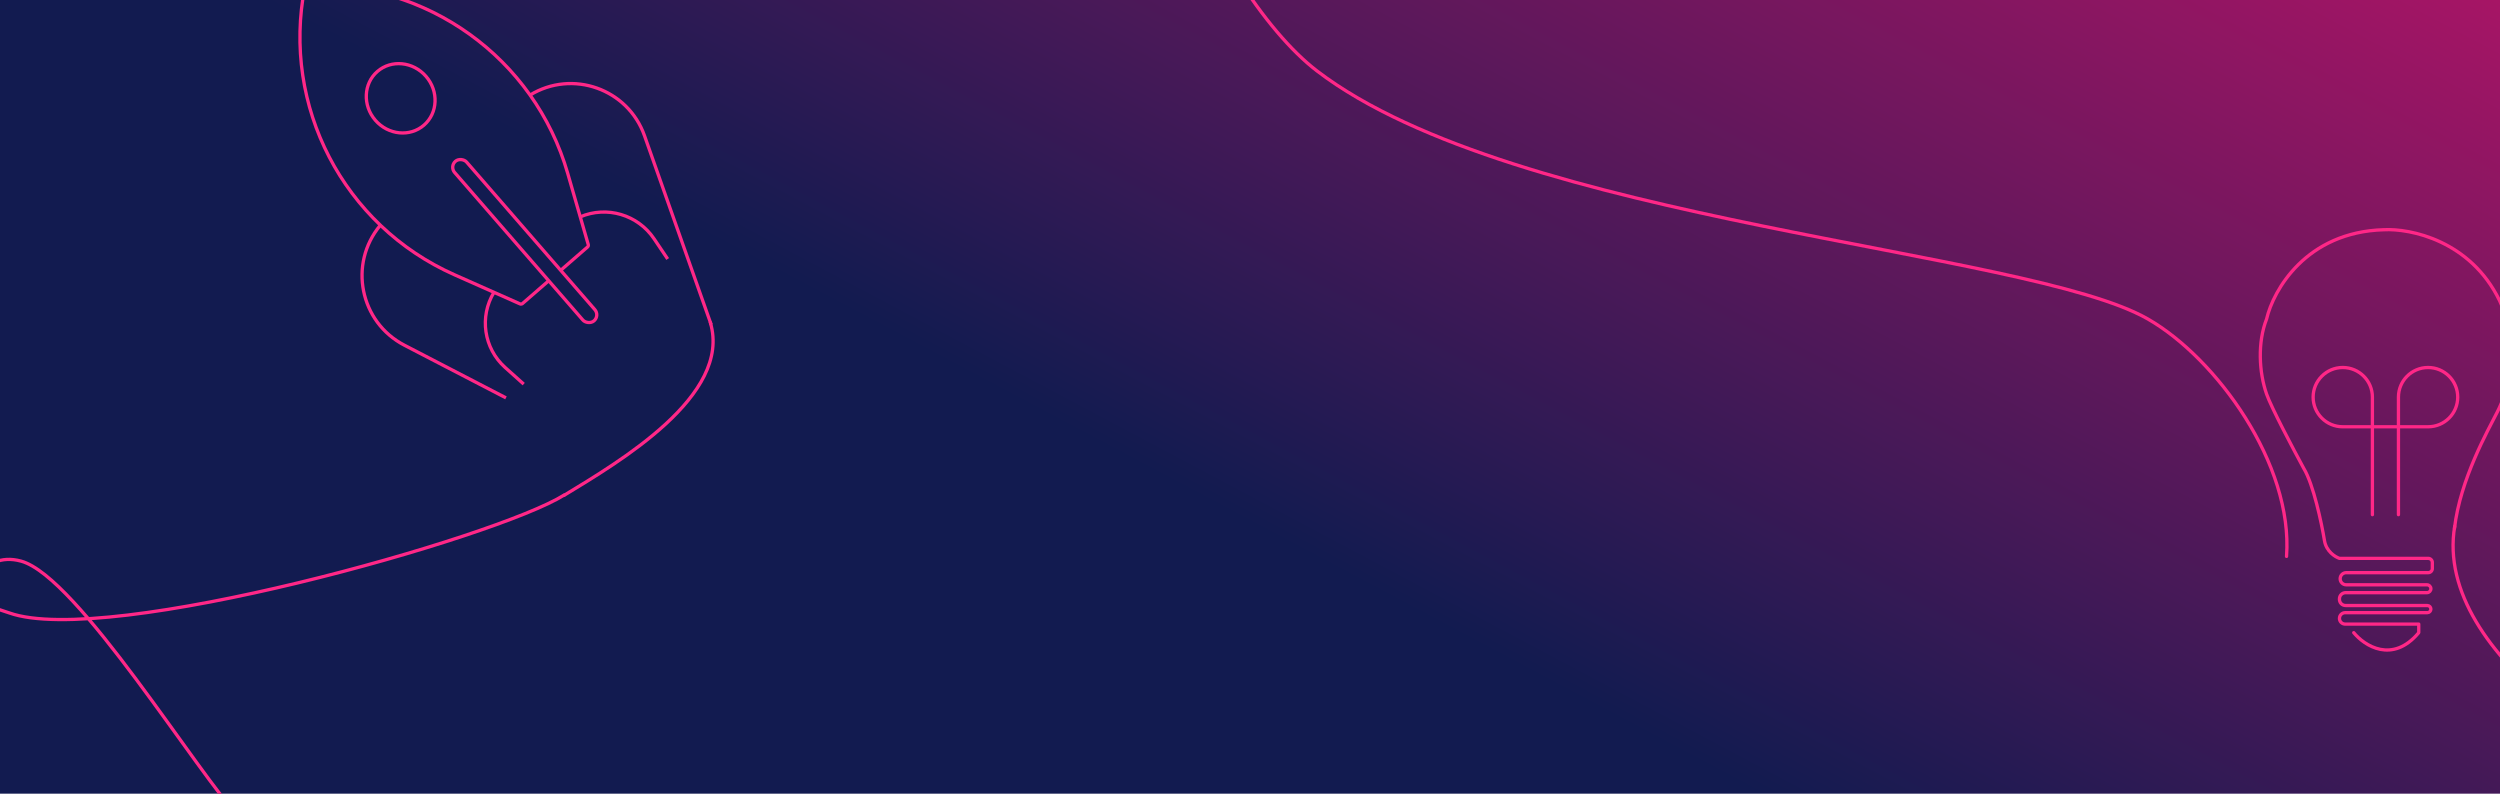 <svg width="1512" height="480" viewBox="0 0 1512 480" fill="none" xmlns="http://www.w3.org/2000/svg">
<g clip-path="url(#clip0_1816_4989)">
<rect width="1512" height="480" fill="url(#paint0_linear_1816_4989)"/>
<path d="M1382.9 336.509C1386.98 280.675 1340.41 216.707 1299.13 192.986C1225.72 150.796 916.82 134.763 796.608 42.966C734.322 -4.598 644.749 -184.911 698.725 -344.162" stroke="#FF2787" stroke-width="2" stroke-linecap="round" stroke-linejoin="round"/>
<path d="M1423.54 382.64C1430.02 390.562 1446.96 401.652 1462.86 382.64V377.455H1418.36C1416.45 377.455 1414.9 375.907 1414.9 373.998C1414.9 372.089 1416.45 370.542 1418.36 370.542H1468.05C1469.24 370.542 1470.21 369.574 1470.21 368.381C1470.21 367.188 1469.24 366.221 1468.05 366.221H1418.62C1416.56 366.221 1414.9 364.556 1414.9 362.503V362.161C1414.9 360.108 1416.56 358.443 1418.62 358.443H1467.83C1469.14 358.443 1470.21 357.379 1470.21 356.067C1470.21 354.754 1469.14 353.69 1467.83 353.69H1419C1416.98 353.69 1415.33 352.046 1415.33 350.017C1415.33 347.989 1416.98 346.345 1419 346.345H1468.59C1469.96 346.345 1471.07 345.235 1471.07 343.867V340.18C1471.07 338.812 1469.96 337.703 1468.59 337.703H1414.9C1412.31 336.838 1406.86 333.468 1405.83 326.901C1404.1 316.386 1399.17 292.938 1393.3 283.26C1386.96 271.593 1373.59 246.272 1370.83 238.322C1366.23 225.112 1365.3 207.125 1370.83 192.953C1374.86 175.525 1394.68 140.324 1441.69 138.941C1457.68 138.077 1494.06 145.423 1511.69 181.718C1517.02 192.809 1524.22 221.817 1510.39 249.125C1504.84 260.09 1487.92 289.827 1484.47 319.555" stroke="#FF2787" stroke-width="2" stroke-linecap="round" stroke-linejoin="round"/>
<path d="M1661.07 491.588C1596.25 470.817 1471.36 397.511 1484.6 318.293" stroke="#FF2787" stroke-width="2" stroke-linecap="round" stroke-linejoin="round"/>
<path d="M1434.83 258.113V311.269M1434.83 258.113H1447.53M1434.83 258.113C1434.83 258.113 1434.83 249.155 1434.83 240.189C1434.83 230.289 1426.8 222.265 1416.9 222.265C1407.01 222.265 1398.98 230.289 1398.98 240.189C1398.98 250.089 1407.01 258.113 1416.9 258.113C1425.91 258.113 1434.83 258.113 1434.83 258.113ZM1450.58 258.113V311.269M1450.58 258.113H1437.88M1450.58 258.113C1450.58 258.113 1450.58 249.155 1450.58 240.189C1450.58 230.289 1458.6 222.265 1468.5 222.265C1478.4 222.265 1486.43 230.289 1486.43 240.189C1486.43 250.089 1478.4 258.113 1468.5 258.113C1459.5 258.113 1450.58 258.113 1450.58 258.113Z" stroke="#FF2787" stroke-width="2" stroke-linecap="round" stroke-linejoin="round"/>
<path d="M341.147 299.436C300.534 324.981 64.717 391.612 5.68 370.72C3.437 369.926 1.229 369.239 -1.03 368.489C-23.17 361.136 -12.228 332.517 12.778 339.379C46.947 348.756 119.56 468.178 145.855 495.633" stroke="#FF2787" stroke-width="2" stroke-linecap="round" stroke-linejoin="round"/>
<path d="M341.274 299.505C373.883 279.646 442.87 239.295 429.607 195.04" stroke="#FF2787" stroke-width="2" stroke-linecap="round" stroke-linejoin="round"/>
<path d="M306.013 240.632L244.574 208.779C217.703 194.848 210.577 159.654 229.911 136.366V136.366M316.741 232.313L305.505 222.244C292.593 210.674 289.768 191.542 298.787 176.734V176.734" stroke="#FF2787" stroke-width="2"/>
<path d="M430.139 196.399L389.797 82.094C379.78 53.714 346.143 41.798 320.495 57.545V57.545M403.81 156.643L395.556 144.384C385.762 129.839 367.021 124.293 350.889 131.167V131.167" stroke="#FF2787" stroke-width="2"/>
<path d="M331.944 169.722L316.014 183.566C315.601 183.925 315.017 184.013 314.516 183.79L274.795 166.147C207.74 136.362 170.212 64.148 184.374 -7.844V-7.844C184.468 -8.319 184.873 -8.668 185.356 -8.689V-8.689C257.903 -11.884 323.2 35.021 343.333 104.791L355.777 147.914C355.931 148.448 355.761 149.023 355.342 149.388L339.412 163.232" stroke="#FF2787" stroke-width="2"/>
<path d="M228.233 43.234C236.643 35.925 249.807 37.161 257.628 46.159C265.448 55.158 264.837 68.367 256.428 75.676C248.018 82.984 234.853 81.748 227.032 72.749C219.212 63.75 219.824 50.542 228.233 43.234Z" stroke="#FF2787" stroke-width="2"/>
<rect x="271.82" y="100.705" width="9.601" height="127.803" rx="4.8" transform="rotate(-40.993 271.82 100.705)" stroke="#FF2787" stroke-width="2"/>
</g>
<defs>
<linearGradient id="paint0_linear_1816_4989" x1="523.361" y1="428.5" x2="1036.61" y2="-537.522" gradientUnits="userSpaceOnUse">
<stop stop-color="#121B50"/>
<stop offset="0.19" stop-color="#121B50"/>
<stop offset="1" stop-color="#E1126E"/>
</linearGradient>
<clipPath id="clip0_1816_4989">
<rect width="1512" height="480" fill="white"/>
</clipPath>
</defs>
</svg>
